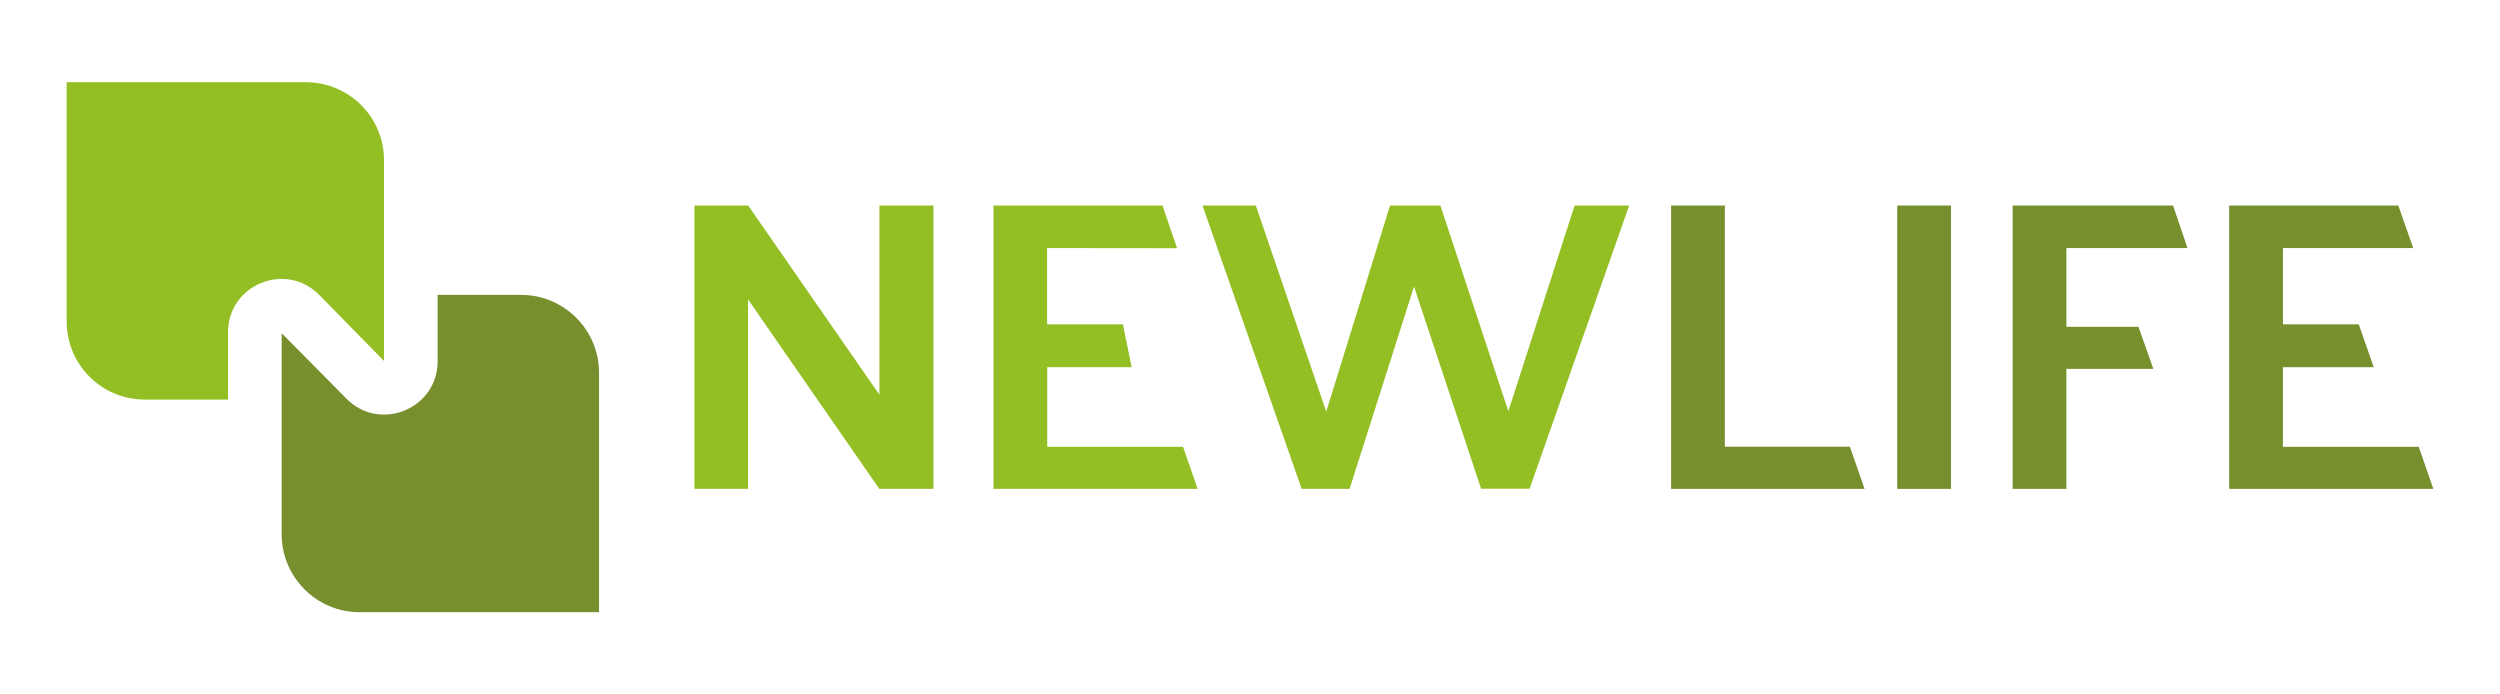 <?xml version="1.0" encoding="UTF-8"?> <!-- Generator: Adobe Illustrator 24.0.2, SVG Export Plug-In . SVG Version: 6.00 Build 0) --> <svg xmlns="http://www.w3.org/2000/svg" xmlns:xlink="http://www.w3.org/1999/xlink" id="Слой_1" x="0px" y="0px" viewBox="0 0 180 50" style="enable-background:new 0 0 180 50;" xml:space="preserve"> <style type="text/css"> .st0{fill:#94BF24;} .st1{fill:#778F2D;} </style> <g> <g> <path class="st0" d="M67.21,14.8V35.2h-3.9l-9.45-13.64V35.2H50V14.8h3.87l9.45,13.62V14.8H67.21z"></path> <path class="st0" d="M86.23,35.2h-14.7V14.8H83.7l1.05,3.07l-9.36-0.01v5.49h5.46l0.63,3.09H75.4v5.73h9.78L86.23,35.2z"></path> <path class="st0" d="M106.64,35.2l-4.83-14.57L97.17,35.2h-3.45L86.58,14.8h3.84l5.07,14.84l4.59-14.84h3.63l4.89,14.81 l4.77-14.81h3.93l-7.17,20.39H106.64z"></path> <path class="st1" d="M134.25,35.2h-13.93V14.8h3.87v17.36h9L134.25,35.2z"></path> <path class="st1" d="M140.47,14.8V35.2h-3.87V14.8H140.47z"></path> <path class="st1" d="M155.04,26.56l-6.26,0v8.64h-3.87V14.8h11.55l1.04,3.06h-8.72v5.67h5.19L155.04,26.56z"></path> <path class="st1" d="M175.2,35.2h-14.7V14.8h12.18l1.07,3.06l-9.38,0v5.49h5.46l1.08,3.09l-6.54,0v5.73h9.78L175.2,35.2z"></path> </g> <g> <path class="st1" d="M37.51,21.23h-6v4.78c0,3.42-4.15,5.13-6.56,2.7l-4.67-4.72v4.77v3.86v5.84c0,3.11,2.52,5.62,5.62,5.62h17.23 V26.86C43.14,23.75,40.62,21.23,37.51,21.23z"></path> <path class="st0" d="M22.99,21.24l4.66,4.75v-4.75v-3.86v-5.84c0-3.11-2.52-5.62-5.62-5.62H4.8v17.23c0,3.11,2.52,5.62,5.62,5.62 h6v-4.85C16.42,20.49,20.58,18.79,22.99,21.24z"></path> </g> </g> </svg> 